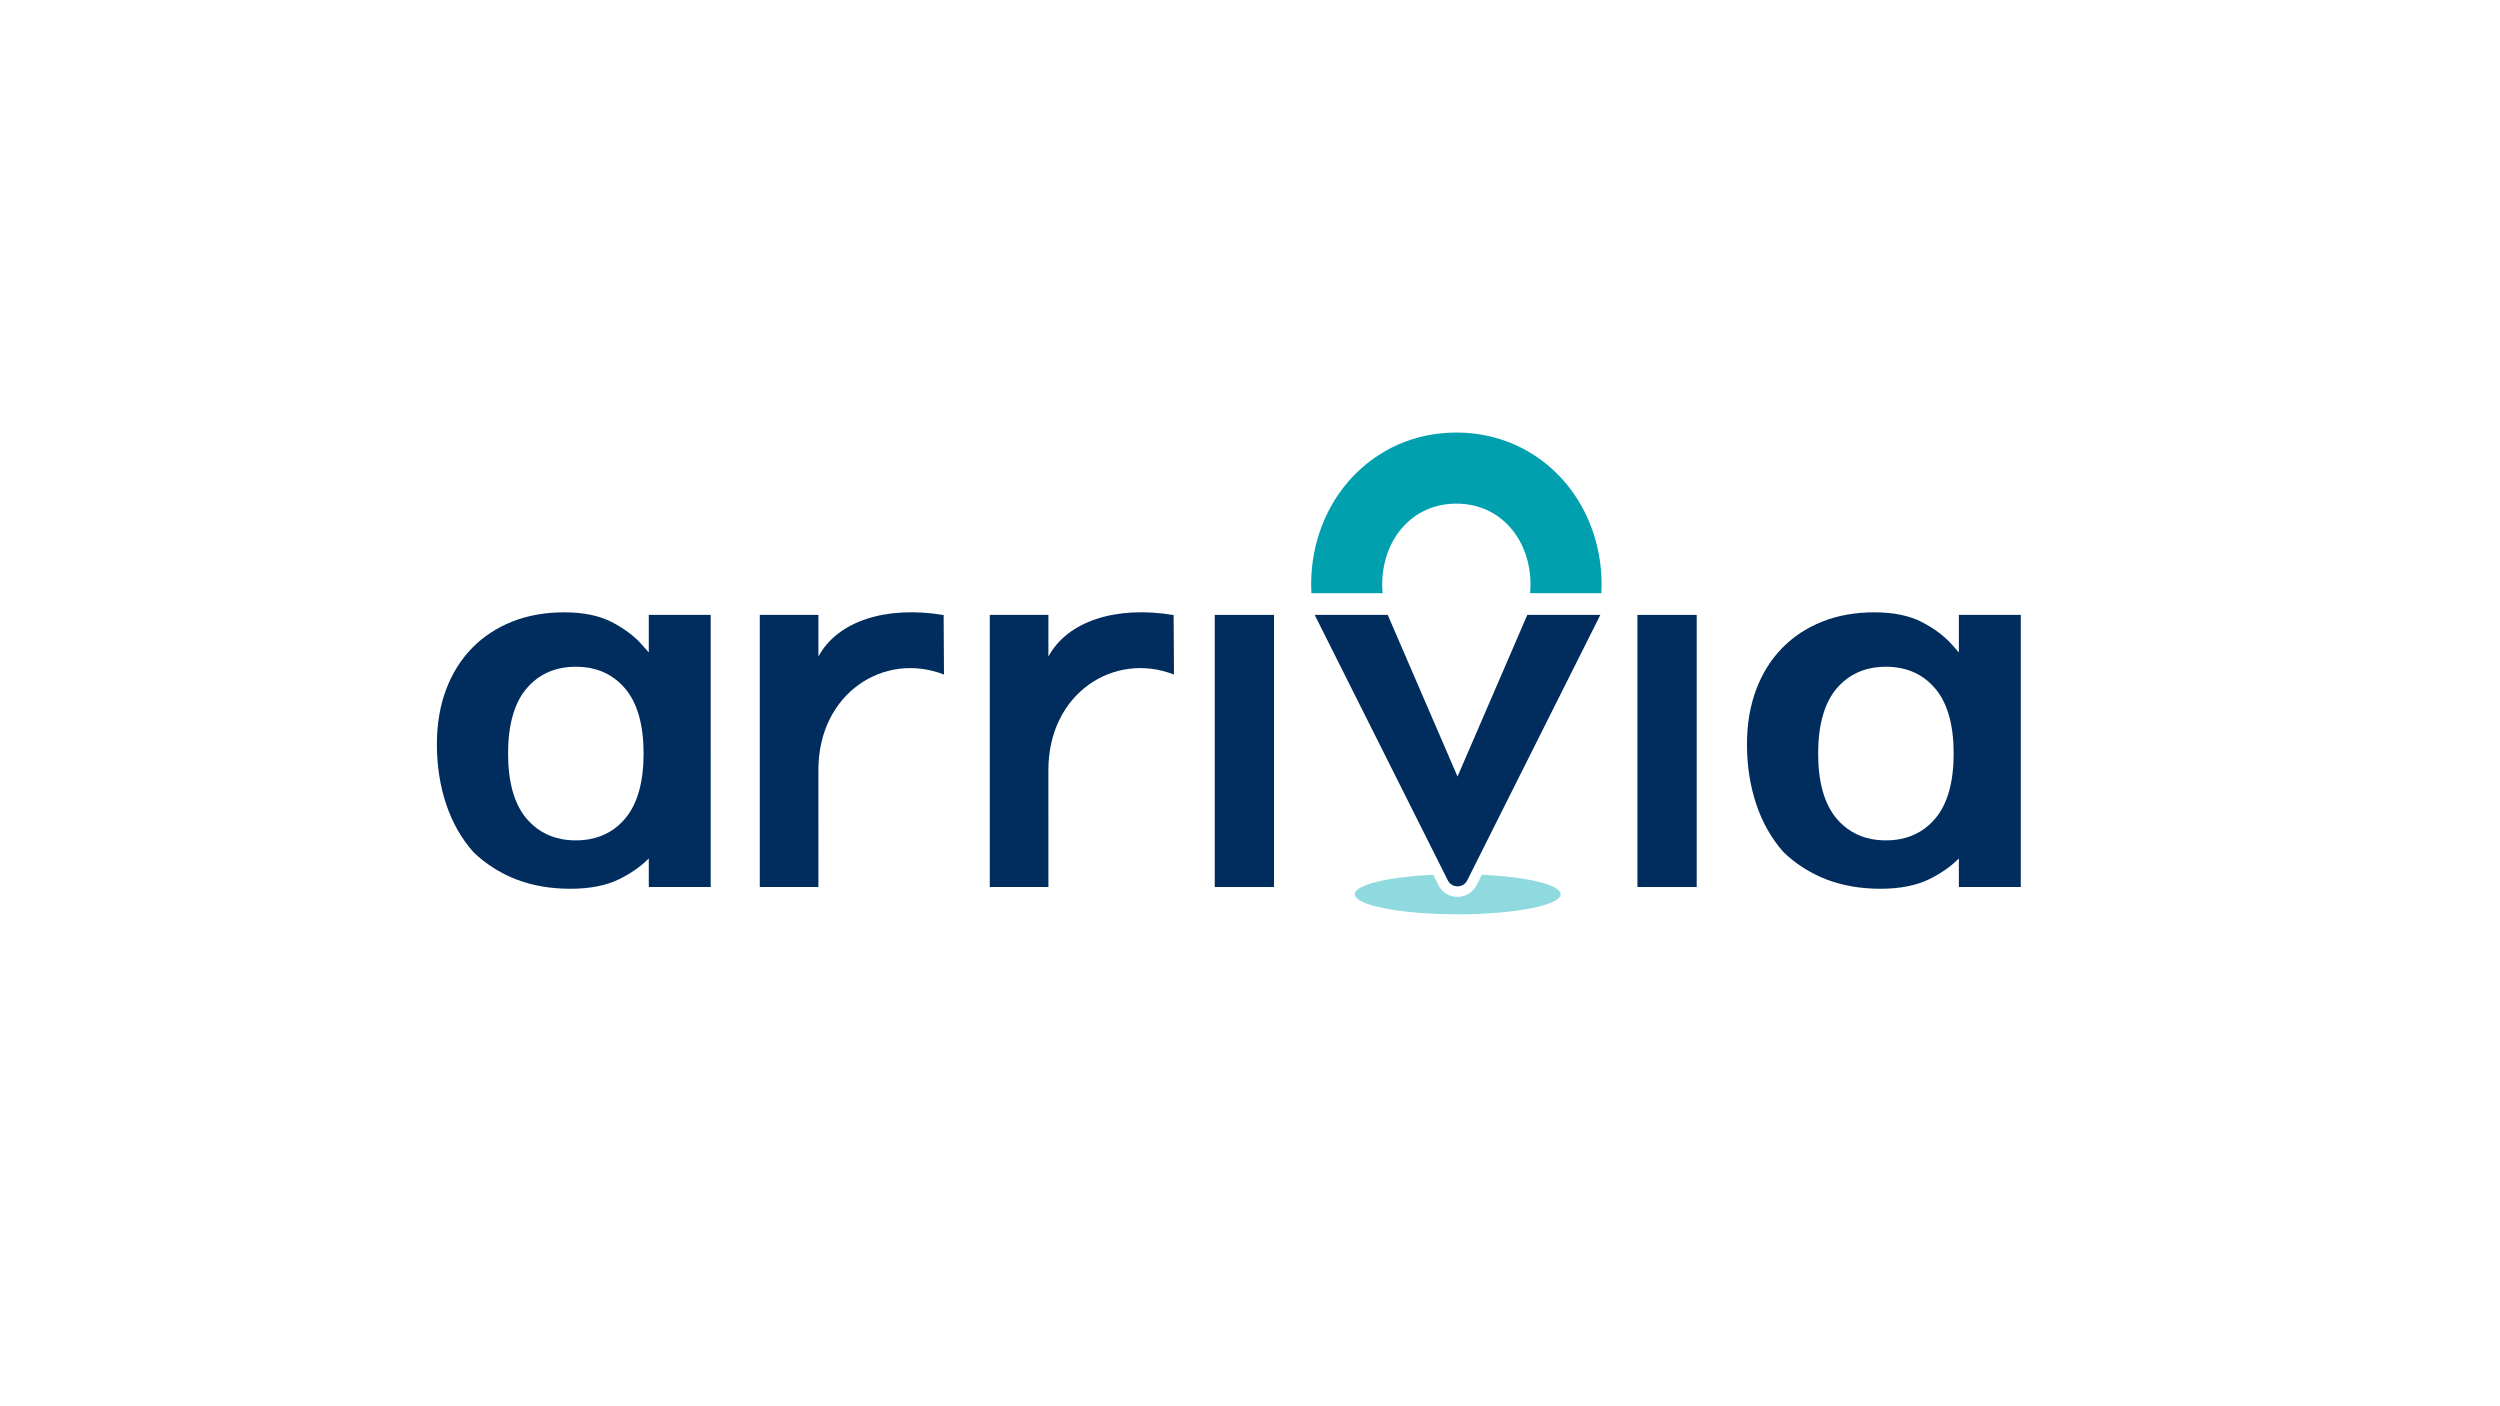 <?xml version="1.0" encoding="UTF-8"?>
<!-- Generator: Adobe Illustrator 27.9.0, SVG Export Plug-In . SVG Version: 6.00 Build 0)  -->
<svg xmlns="http://www.w3.org/2000/svg" xmlns:xlink="http://www.w3.org/1999/xlink" version="1.1" id="Capa_1" x="0px" y="0px" viewBox="0 0 1920 1080" style="enable-background:new 0 0 1920 1080;" xml:space="preserve">
<style type="text/css">
	.st0{clip-path:url(#SVGID_00000176025468722892900010000006796286899522384564_);}
	.st1{clip-path:url(#SVGID_00000037665190652209228470000015143016055824020637_);fill:#002D5D;}
	.st2{clip-path:url(#SVGID_00000037665190652209228470000015143016055824020637_);fill:#8EDADE;}
	.st3{clip-path:url(#SVGID_00000037665190652209228470000015143016055824020637_);fill:#00A0AF;}
</style>
<g>
	<g>
		<defs>
			<rect id="SVGID_1_" x="259" y="250.949" width="1402" height="578.103"></rect>
		</defs>
		<clipPath id="SVGID_00000122685487061053410690000012632699225145578653_">
			<use xlink:href="#SVGID_1_" style="overflow:visible;"></use>
		</clipPath>
		<g style="clip-path:url(#SVGID_00000122685487061053410690000012632699225145578653_);">
			<defs>
				<rect id="SVGID_00000176724480626345655360000008654514355112799130_" x="259" y="250.949" width="1402" height="578.103"></rect>
			</defs>
			<clipPath id="SVGID_00000041284196837871937780000005625621305271012788_">
				<use xlink:href="#SVGID_00000176724480626345655360000008654514355112799130_" style="overflow:visible;"></use>
			</clipPath>
			<path style="clip-path:url(#SVGID_00000041284196837871937780000005625621305271012788_);fill:#002D5D;" d="M628.525,591.296     l0.013,89.939h-45.026V472.236h45.026l-0.013,32.026c14.559-27.116,51.672-39.299,96.177-31.912l0.286,45.705     C678.987,500.124,628.525,532.384,628.525,591.296"></path>
			<path style="clip-path:url(#SVGID_00000041284196837871937780000005625621305271012788_);fill:#002D5D;" d="M805.163,591.296     l0.016,89.939h-45.026V472.236h45.026l-0.016,32.026c14.559-27.116,51.677-39.299,96.177-31.912l0.286,45.705     C855.626,500.124,805.163,532.384,805.163,591.296"></path>
			
				<rect x="932.92" y="472.238" style="clip-path:url(#SVGID_00000041284196837871937780000005625621305271012788_);fill:#002D5D;" width="45.521" height="208.996"></rect>
			
				<rect x="1257.549" y="472.238" style="clip-path:url(#SVGID_00000041284196837871937780000005625621305271012788_);fill:#002D5D;" width="45.522" height="208.996"></rect>
			<path style="clip-path:url(#SVGID_00000041284196837871937780000005625621305271012788_);fill:#002D5D;" d="M498.264,472.238     l0.003,28.866l-4.942-5.648c-5.939-6.784-13.867-12.757-23.556-17.75c-9.611-4.944-21.859-7.447-36.398-7.447     c-14.648,0-28.101,2.394-39.974,7.12c-11.841,4.704-22.183,11.495-30.736,20.193c-8.554,8.701-15.283,19.416-19.991,31.835     c-4.732,12.479-7.136,26.686-7.136,42.231c0,16.469,2.415,31.977,7.172,46.103c4.734,14.06,11.704,26.337,20.719,36.491     c4.83,4.781,10.069,8.823,15.546,12.269c0.409,0.262,0.824,0.516,1.238,0.78c0.562,0.34,1.125,0.684,1.695,1.016     c4.636,2.742,9.551,5.149,14.768,7.155c12.294,4.721,26.214,7.12,41.375,7.12c15.052,0,27.725-2.508,37.668-7.447     c9.082-4.519,16.642-9.841,22.551-15.837l-0.003,21.949h47.555V472.238H498.264z M404.155,529.039     c7.047-8.458,16.067-13.814,26.815-15.93c7.066-1.391,15.464-1.391,22.538,0c10.745,2.116,19.765,7.472,26.812,15.935     c9.259,11.107,13.956,27.826,13.956,49.686c0,21.864-4.697,38.582-13.956,49.695c-7.047,8.453-16.072,13.814-26.812,15.925     c-3.547,0.7-7.333,1.055-11.269,1.055c-3.936,0-7.727-0.355-11.269-1.055c-10.745-2.112-19.768-7.472-26.815-15.925     c-9.259-11.116-13.956-27.836-13.956-49.695C390.199,556.873,394.896,540.155,404.155,529.039"></path>
			<path style="clip-path:url(#SVGID_00000041284196837871937780000005625621305271012788_);fill:#002D5D;" d="M1504.41,472.238     l-0.003,28.866l-4.944-5.648c-5.939-6.784-13.863-12.757-23.554-17.75c-9.608-4.944-21.861-7.447-36.398-7.447     c-14.648,0-28.098,2.394-39.975,7.12c-11.839,4.704-22.183,11.495-30.734,20.193c-8.551,8.701-15.279,19.416-19.991,31.835     c-4.734,12.479-7.136,26.686-7.136,42.231c0,16.469,2.415,31.977,7.172,46.103c4.732,14.06,11.702,26.337,20.719,36.491     c4.833,4.781,10.069,8.823,15.545,12.269c0.414,0.262,0.826,0.516,1.238,0.78c0.567,0.34,1.125,0.684,1.695,1.016     c4.636,2.742,9.551,5.149,14.769,7.155c12.293,4.721,26.212,7.12,41.373,7.12c15.057,0,27.725-2.508,37.672-7.447     c9.077-4.519,16.638-9.841,22.548-15.837l0.003,21.949h47.56V472.238H1504.41z M1410.296,529.039     c7.046-8.458,16.068-13.814,26.811-15.93c7.068-1.391,15.464-1.391,22.54,0c10.743,2.116,19.765,7.472,26.811,15.935     c9.263,11.107,13.956,27.826,13.956,49.686c0,21.864-4.692,38.582-13.956,49.695c-7.046,8.453-16.071,13.814-26.811,15.925     c-3.544,0.7-7.333,1.055-11.269,1.055c-3.936,0-7.726-0.355-11.271-1.055c-10.743-2.112-19.765-7.472-26.811-15.925     c-9.263-11.116-13.956-27.836-13.956-49.695C1396.34,556.873,1401.033,540.155,1410.296,529.039"></path>
			<path style="clip-path:url(#SVGID_00000041284196837871937780000005625621305271012788_);fill:#002D5D;" d="M1009.675,472.23     h56.093l53.607,124.152l53.601-124.152h56.093l-102.231,203.878c-3.078,6.141-11.836,6.141-14.914,0.003L1009.675,472.23z"></path>
			<path style="clip-path:url(#SVGID_00000041284196837871937780000005625621305271012788_);fill:#8EDADE;" d="M1138.06,671.776     l-3.993,7.965c-2.807,5.59-8.429,9.061-14.687,9.061c-6.255,0-11.885-3.472-14.689-9.061l-3.98-7.949     c-34.545,1.65-60.212,7.719-60.212,14.976c0,8.526,35.379,15.436,79.022,15.436s79.022-6.91,79.022-15.436     C1198.543,679.495,1172.74,673.406,1138.06,671.776"></path>
			<path style="clip-path:url(#SVGID_00000041284196837871937780000005625621305271012788_);fill:#00A0AF;" d="M1175.434,449.065     c0,2.135-0.122,4.283-0.365,6.488h54.763c0.134-2.262,0.199-4.405,0.199-6.488c0-64.442-47.099-116.871-111.545-116.871     c-64.447,0-111.544,52.429-111.544,116.871c0,2.079,0.06,4.223,0.197,6.488h54.763c-0.243-2.208-0.363-4.356-0.363-6.488     c0-34.335,22.608-62.275,56.946-62.275C1152.826,386.79,1175.434,414.73,1175.434,449.065"></path>
		</g>
	</g>
</g>
</svg>

